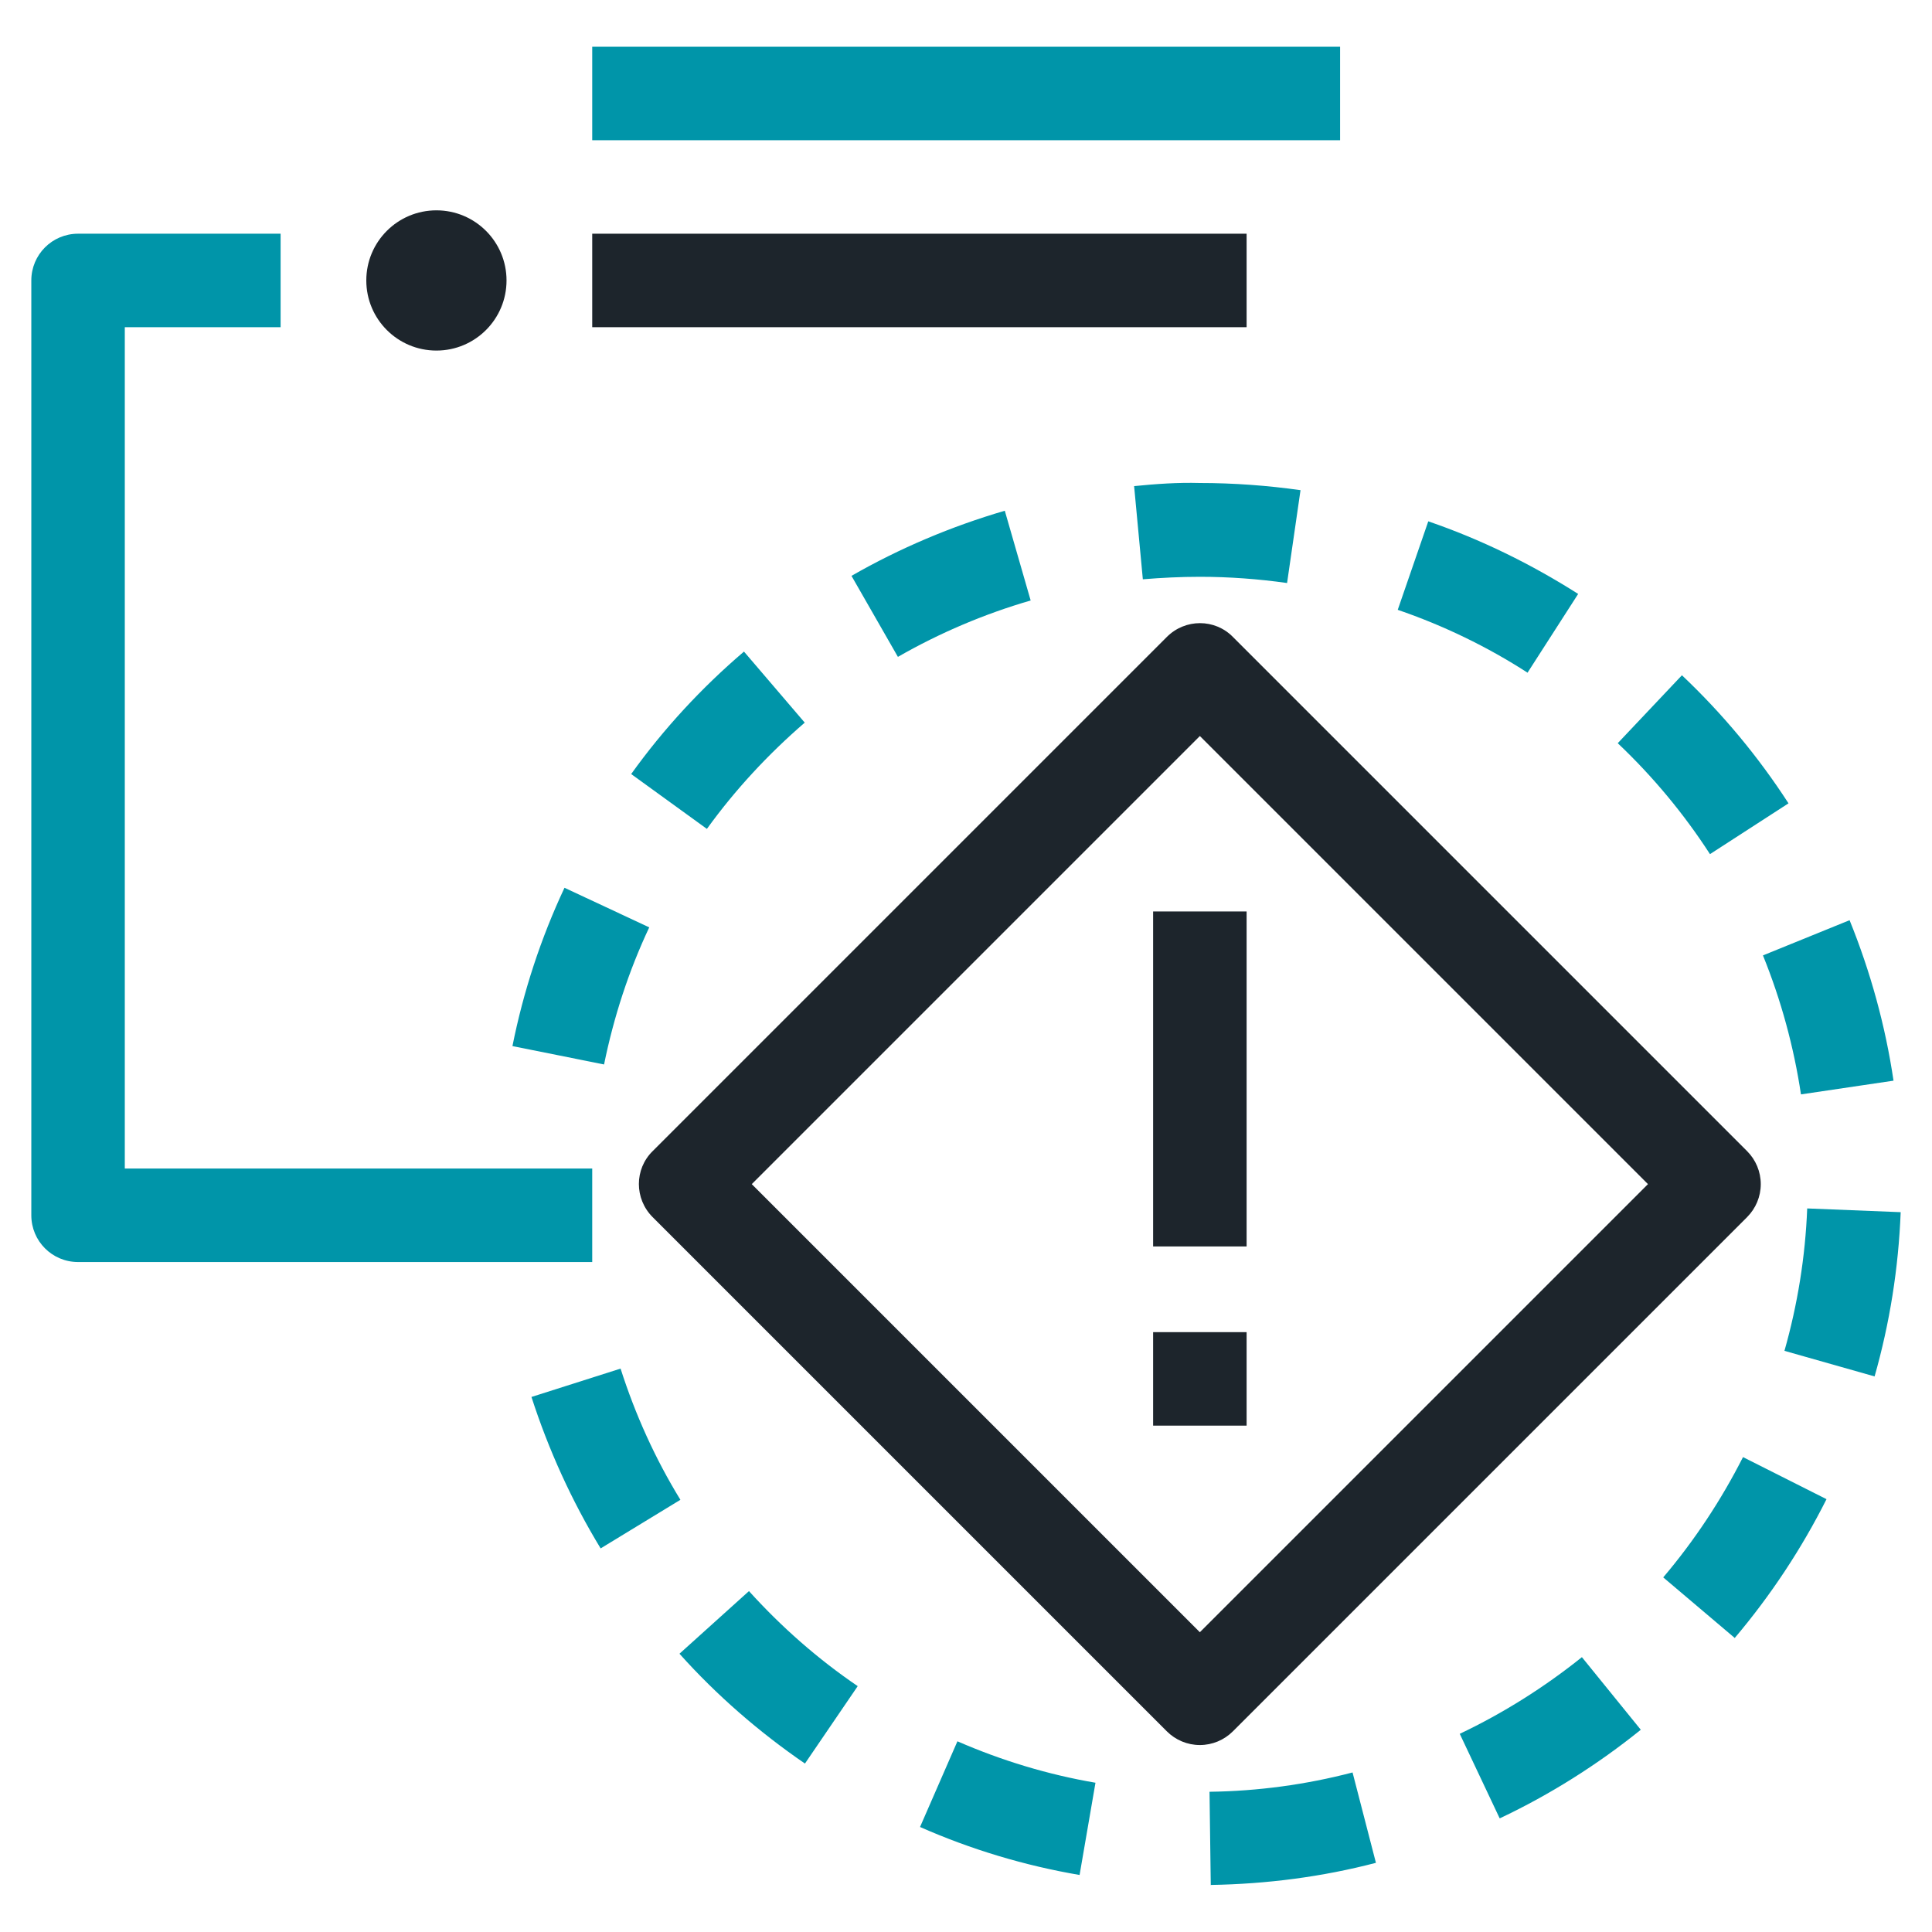 <svg width="62" height="62" viewBox="0 0 62 62" fill="none" xmlns="http://www.w3.org/2000/svg">
<path d="M38.855 60.5L38.815 57.5C40.365 57.48 41.915 57.27 43.405 56.88L44.155 59.78C42.435 60.23 40.655 60.46 38.865 60.49L38.855 60.5ZM34.645 60.17C32.885 59.87 31.155 59.35 29.525 58.63L30.725 55.88C32.145 56.5 33.635 56.95 35.155 57.21L34.645 60.17ZM48.125 58.35L46.845 55.64C48.235 54.98 49.555 54.15 50.765 53.18L52.655 55.51C51.265 56.63 49.745 57.59 48.135 58.35H48.125ZM25.825 56.59C24.355 55.58 22.995 54.4 21.805 53.07L24.035 51.06C25.075 52.21 26.245 53.24 27.525 54.11L25.835 56.59H25.825ZM55.665 52.56L53.375 50.62C54.375 49.44 55.235 48.14 55.935 46.76L58.615 48.11C57.815 49.7 56.825 51.2 55.665 52.57V52.56ZM19.275 49.69C18.345 48.16 17.605 46.53 17.055 44.83L19.915 43.92C20.385 45.39 21.025 46.81 21.835 48.13L19.275 49.69ZM60.155 44.17L57.265 43.35C57.685 41.87 57.935 40.33 57.995 38.78L60.995 38.9C60.925 40.69 60.645 42.46 60.155 44.18V44.17ZM57.795 35.12C57.565 33.59 57.155 32.09 56.575 30.66L59.355 29.53C60.025 31.18 60.505 32.92 60.765 34.68L57.795 35.12ZM19.385 34.16L16.445 33.57C16.795 31.82 17.355 30.11 18.115 28.49L20.835 29.76C20.175 31.16 19.695 32.64 19.385 34.16ZM54.875 27.41C54.035 26.11 53.035 24.91 51.915 23.85L53.975 21.67C55.275 22.9 56.425 24.28 57.395 25.78L54.875 27.41ZM22.685 26.6L20.255 24.84C21.295 23.39 22.515 22.07 23.875 20.91L25.825 23.19C24.655 24.2 23.595 25.34 22.685 26.6ZM49.025 21.59C47.725 20.75 46.315 20.07 44.855 19.57L45.835 16.73C47.525 17.31 49.135 18.1 50.645 19.06L49.025 21.58V21.59ZM28.815 21.08L27.325 18.48C28.875 17.59 30.535 16.89 32.245 16.39L33.075 19.27C31.595 19.7 30.155 20.31 28.815 21.08ZM41.305 18.71C40.385 18.58 39.445 18.51 38.505 18.51C37.885 18.51 37.285 18.54 36.675 18.59L36.395 15.6C37.095 15.53 37.785 15.48 38.505 15.5C39.585 15.5 40.675 15.58 41.735 15.73L41.305 18.7V18.71Z" fill="#0095A9"/>
<path d="M38.505 56C38.105 56 37.725 55.84 37.445 55.56L20.945 39.06C20.355 38.47 20.355 37.52 20.945 36.94L37.445 20.44C38.035 19.85 38.985 19.85 39.565 20.44L56.065 36.94C56.345 37.22 56.505 37.6 56.505 38C56.505 38.4 56.345 38.78 56.065 39.06L39.565 55.56C39.285 55.84 38.905 56 38.505 56ZM24.125 38L38.505 52.38L52.885 38L38.505 23.62L24.125 38Z" fill="#1D252C"/>
<path d="M37.005 29.25H40.005V40H37.005V29.25ZM37.005 42.75H40.005V45.75H37.005V42.75Z" fill="#1D252C"/>
<path d="M40.005 7.5H19.005V10.5H40.005V7.5Z" fill="#1D252C"/>
<path d="M43.005 1.5H19.005V4.5H43.005V1.5Z" fill="#0095A9"/>
<path d="M19.005 40.5H2.505C1.675 40.5 1.005 39.83 1.005 39V9C1.005 8.17 1.675 7.5 2.505 7.5H9.005V10.5H4.005V37.5H19.005V40.5Z" fill="#0095A9"/>
<path d="M14.005 11.25C15.248 11.25 16.255 10.243 16.255 9C16.255 7.757 15.248 6.75 14.005 6.75C12.762 6.75 11.755 7.757 11.755 9C11.755 10.243 12.762 11.25 14.005 11.25Z" fill="#1D252C"/>
</svg>
